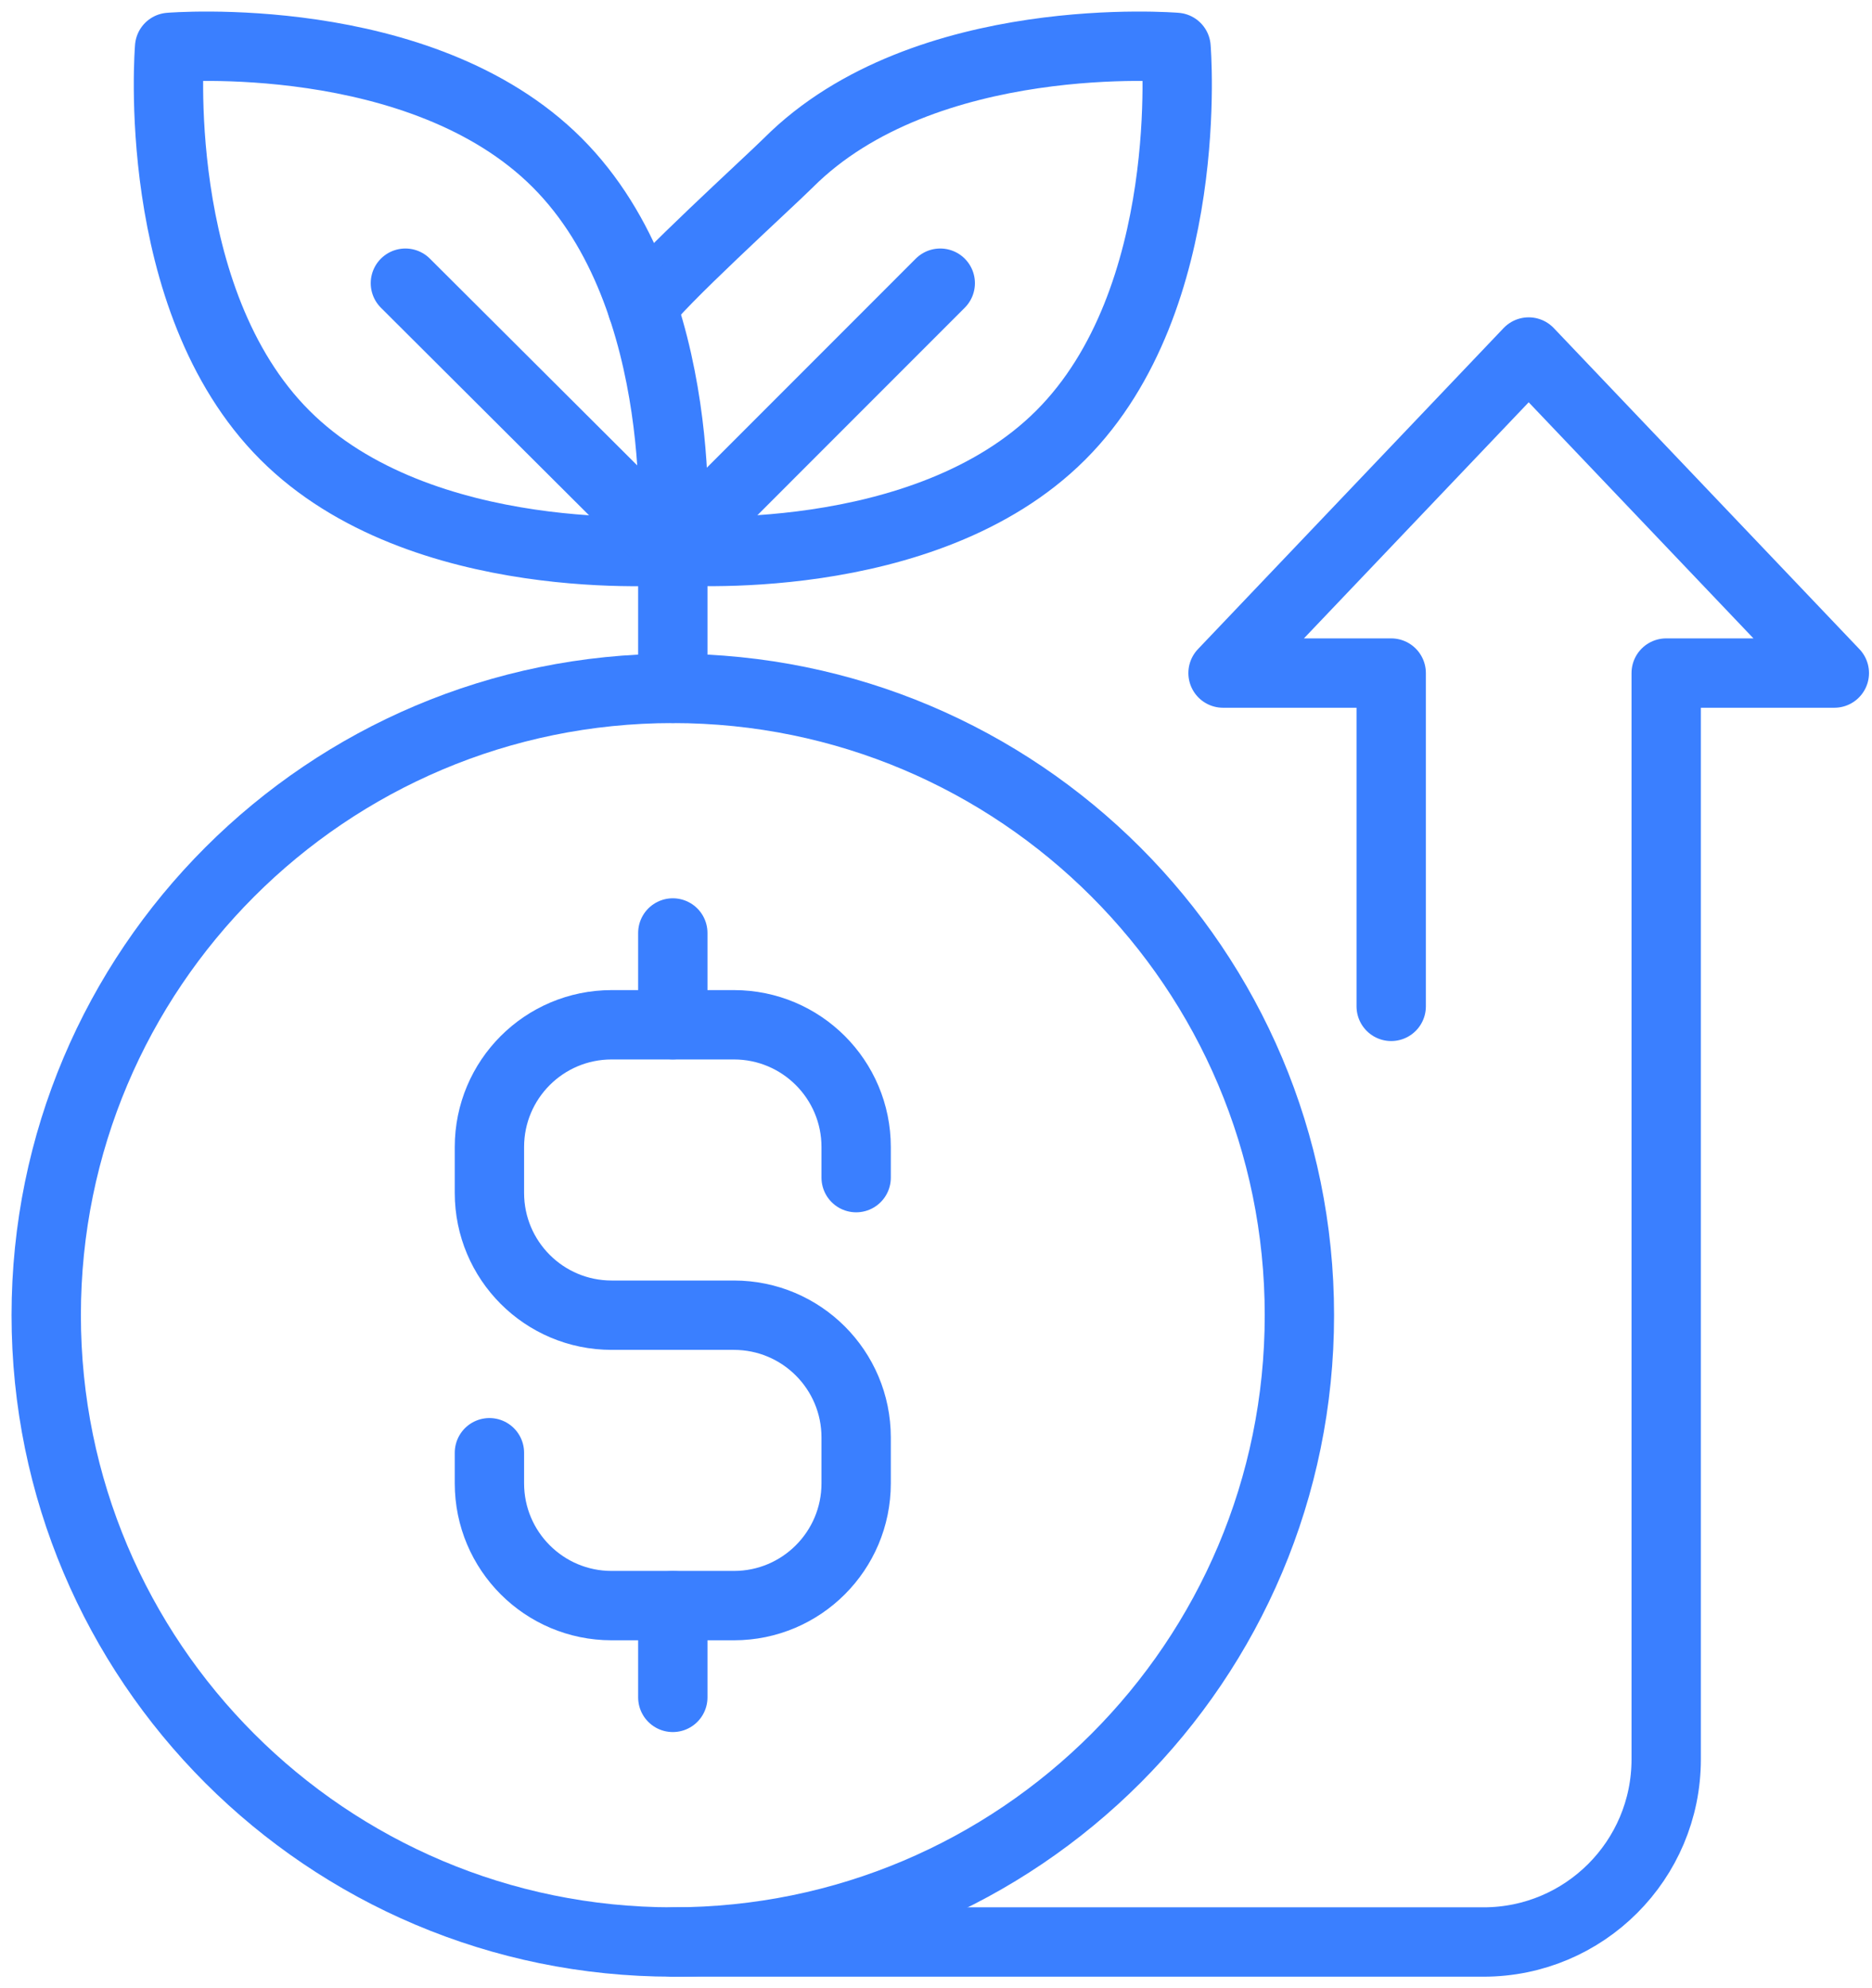 <svg width="81" height="86" viewBox="0 0 81 86" fill="none" xmlns="http://www.w3.org/2000/svg">
<path d="M29.112 84H64.192C68.557 84 72.095 80.462 72.095 76.097V29.113H79.37L66.145 15.226L52.92 29.113H60.196V43.53" stroke="#3A7FFF" stroke-width="3" stroke-linecap="round" stroke-linejoin="round"/>
<path d="M29.112 84C44.086 84 56.224 71.862 56.224 56.888C56.224 41.914 44.086 29.776 29.112 29.776C14.139 29.776 2 41.914 2 56.888C2 71.862 14.139 84 29.112 84Z" stroke="#3A7FFF" stroke-width="3" stroke-linecap="round" stroke-linejoin="round"/>
<path d="M21.177 62.837V64.16C21.177 67.082 23.544 69.45 26.466 69.45H31.756C34.677 69.45 37.045 67.082 37.045 64.16V62.177C37.045 59.255 34.677 56.888 31.756 56.888H26.466C23.544 56.888 21.177 54.52 21.177 51.598V49.615C21.177 46.693 23.544 44.326 26.466 44.326H31.756C34.677 44.326 37.045 46.693 37.045 49.615V50.938" stroke="#3A7FFF" stroke-width="3" stroke-linecap="round" stroke-linejoin="round"/>
<path d="M29.112 44.323V40.355" stroke="#3A7FFF" stroke-width="3" stroke-linecap="round" stroke-linejoin="round"/>
<path d="M29.112 73.419V69.452" stroke="#3A7FFF" stroke-width="3" stroke-linecap="round" stroke-linejoin="round"/>
<path d="M29.132 23.804C29.132 23.804 40.009 24.711 45.902 18.818C51.795 12.925 50.886 2.05 50.886 2.05C50.886 2.05 40.009 1.144 34.116 7.037C33.32 7.832 28.358 12.346 27.792 13.284" stroke="#3A7FFF" stroke-width="3" stroke-linecap="round" stroke-linejoin="round"/>
<path d="M24.108 7.037C30.002 12.93 29.095 23.806 29.095 23.806C29.095 23.806 18.218 24.713 12.325 18.82C6.432 12.927 7.339 2.05 7.339 2.05C7.339 2.05 18.215 1.144 24.108 7.037Z" stroke="#3A7FFF" stroke-width="3" stroke-linecap="round" stroke-linejoin="round"/>
<path d="M17.541 12.249L29.132 23.804L40.684 12.249" stroke="#3A7FFF" stroke-width="3" stroke-linecap="round" stroke-linejoin="round"/>
<path d="M29.112 29.773V23.161" stroke="#3A7FFF" stroke-width="3" stroke-linecap="round" stroke-linejoin="round"/>
</svg>
